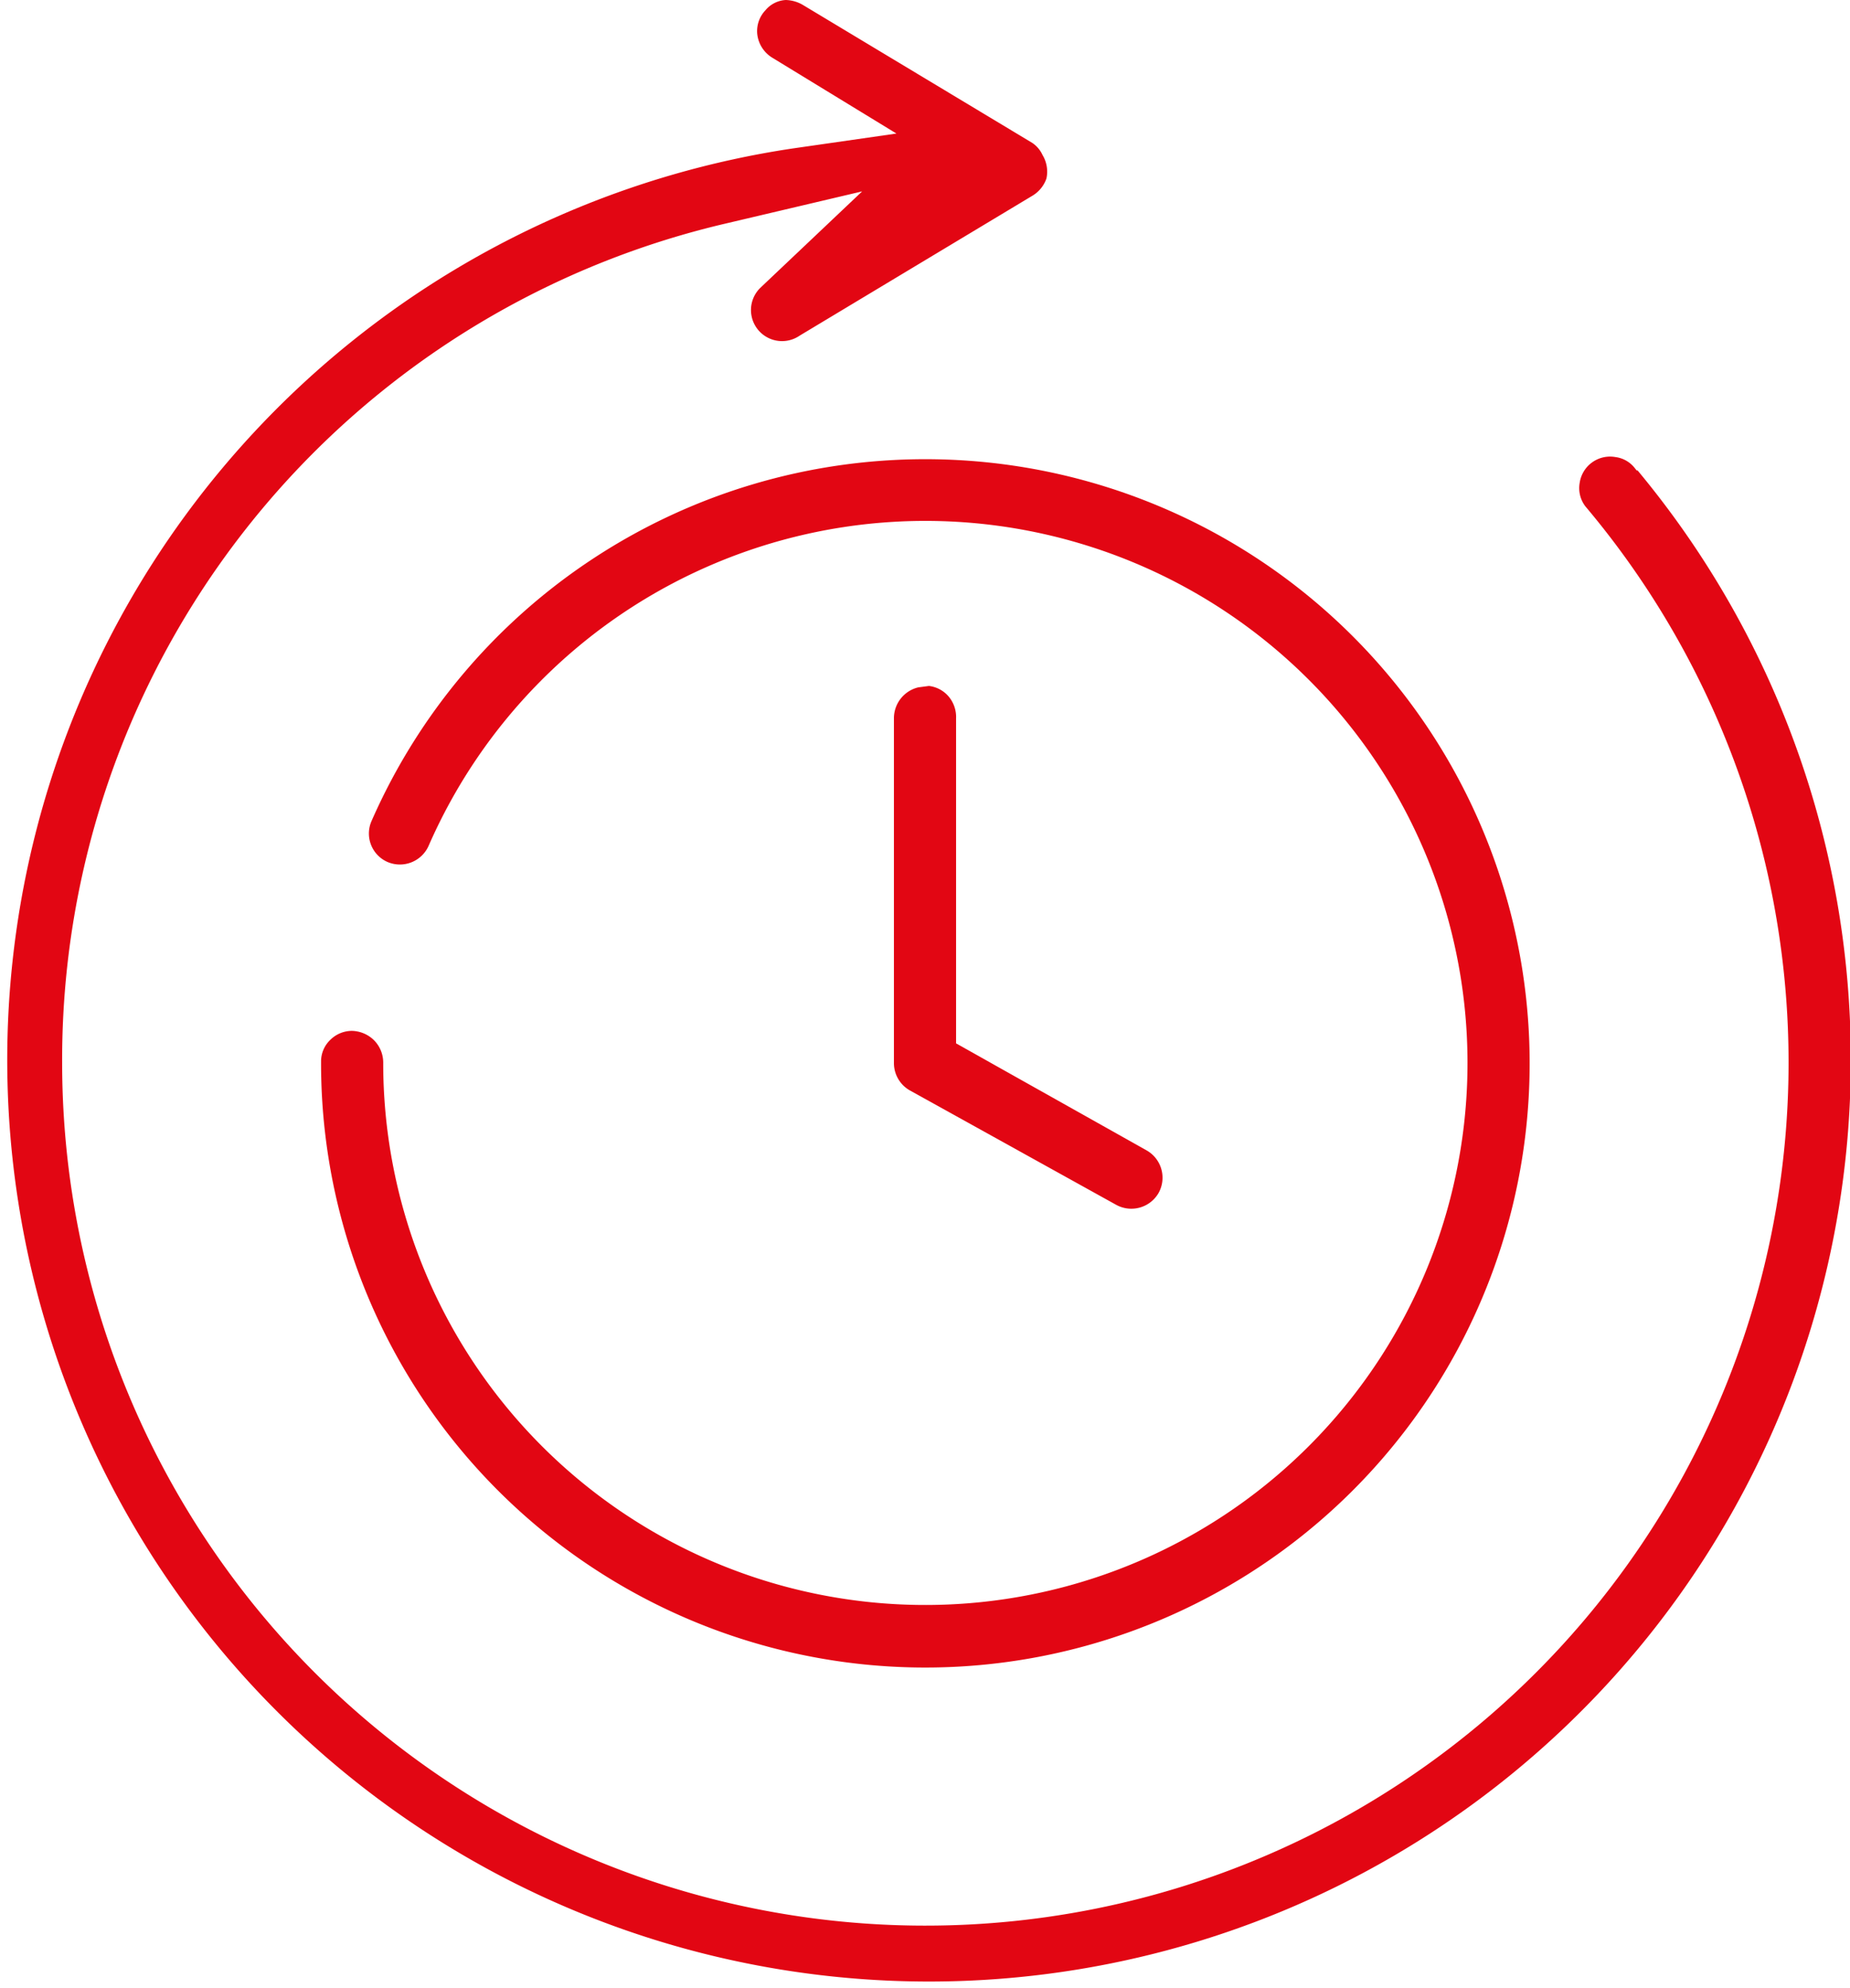 <?xml version="1.0" encoding="UTF-8"?> <svg xmlns="http://www.w3.org/2000/svg" viewBox="0 0 51.8 55.67"> <defs> <style>.cls-1{fill:#e20613;}</style> </defs> <title>i25</title> <g id="Слой_2" data-name="Слой 2"> <g id="Layer_1" data-name="Layer 1"> <path class="cls-1" d="M25.9,12.86A16.93,16.93,0,0,0,10.4,23a.87.87,0,0,0,.45,1.14A.88.88,0,0,0,12,23.69a15.18,15.18,0,1,1-1.27,6.08.89.89,0,0,0-.25-.63.91.91,0,0,0-.63-.27.86.86,0,0,0-.6.25.83.83,0,0,0-.26.61A16.92,16.92,0,1,0,25.9,12.86Z"></path> <path class="cls-1" d="M45.84,13.19l-.05-.06a.82.82,0,0,0-.56-.33.86.86,0,0,0-1,.73.84.84,0,0,0,.16.65A24.17,24.17,0,1,1,1.74,29.77,24.05,24.05,0,0,1,20.32,6.26l3.82-.9-2.85,2.7a.87.87,0,0,0,1.1,1.34l6.52-3.92A.91.91,0,0,0,29.3,5a.9.9,0,0,0-.11-.66A.81.81,0,0,0,28.9,4L22.5.15A1,1,0,0,0,22,0a.8.8,0,0,0-.57.29.85.85,0,0,0-.23.63.89.89,0,0,0,.43.7L25.1,3.74l-2.92.42a25.81,25.81,0,1,0,23.66,9Z"></path> <path class="cls-1" d="M25.71,19.25a.89.89,0,0,0-.68.87v9.65a.88.88,0,0,0,.45.77l5.77,3.2a.88.88,0,0,0,1.19-.33.88.88,0,0,0-.33-1.19l-5.34-3v-9.1a.89.89,0,0,0-.24-.65h0a.86.86,0,0,0-.52-.26Z"></path> </g> </g> </svg> 